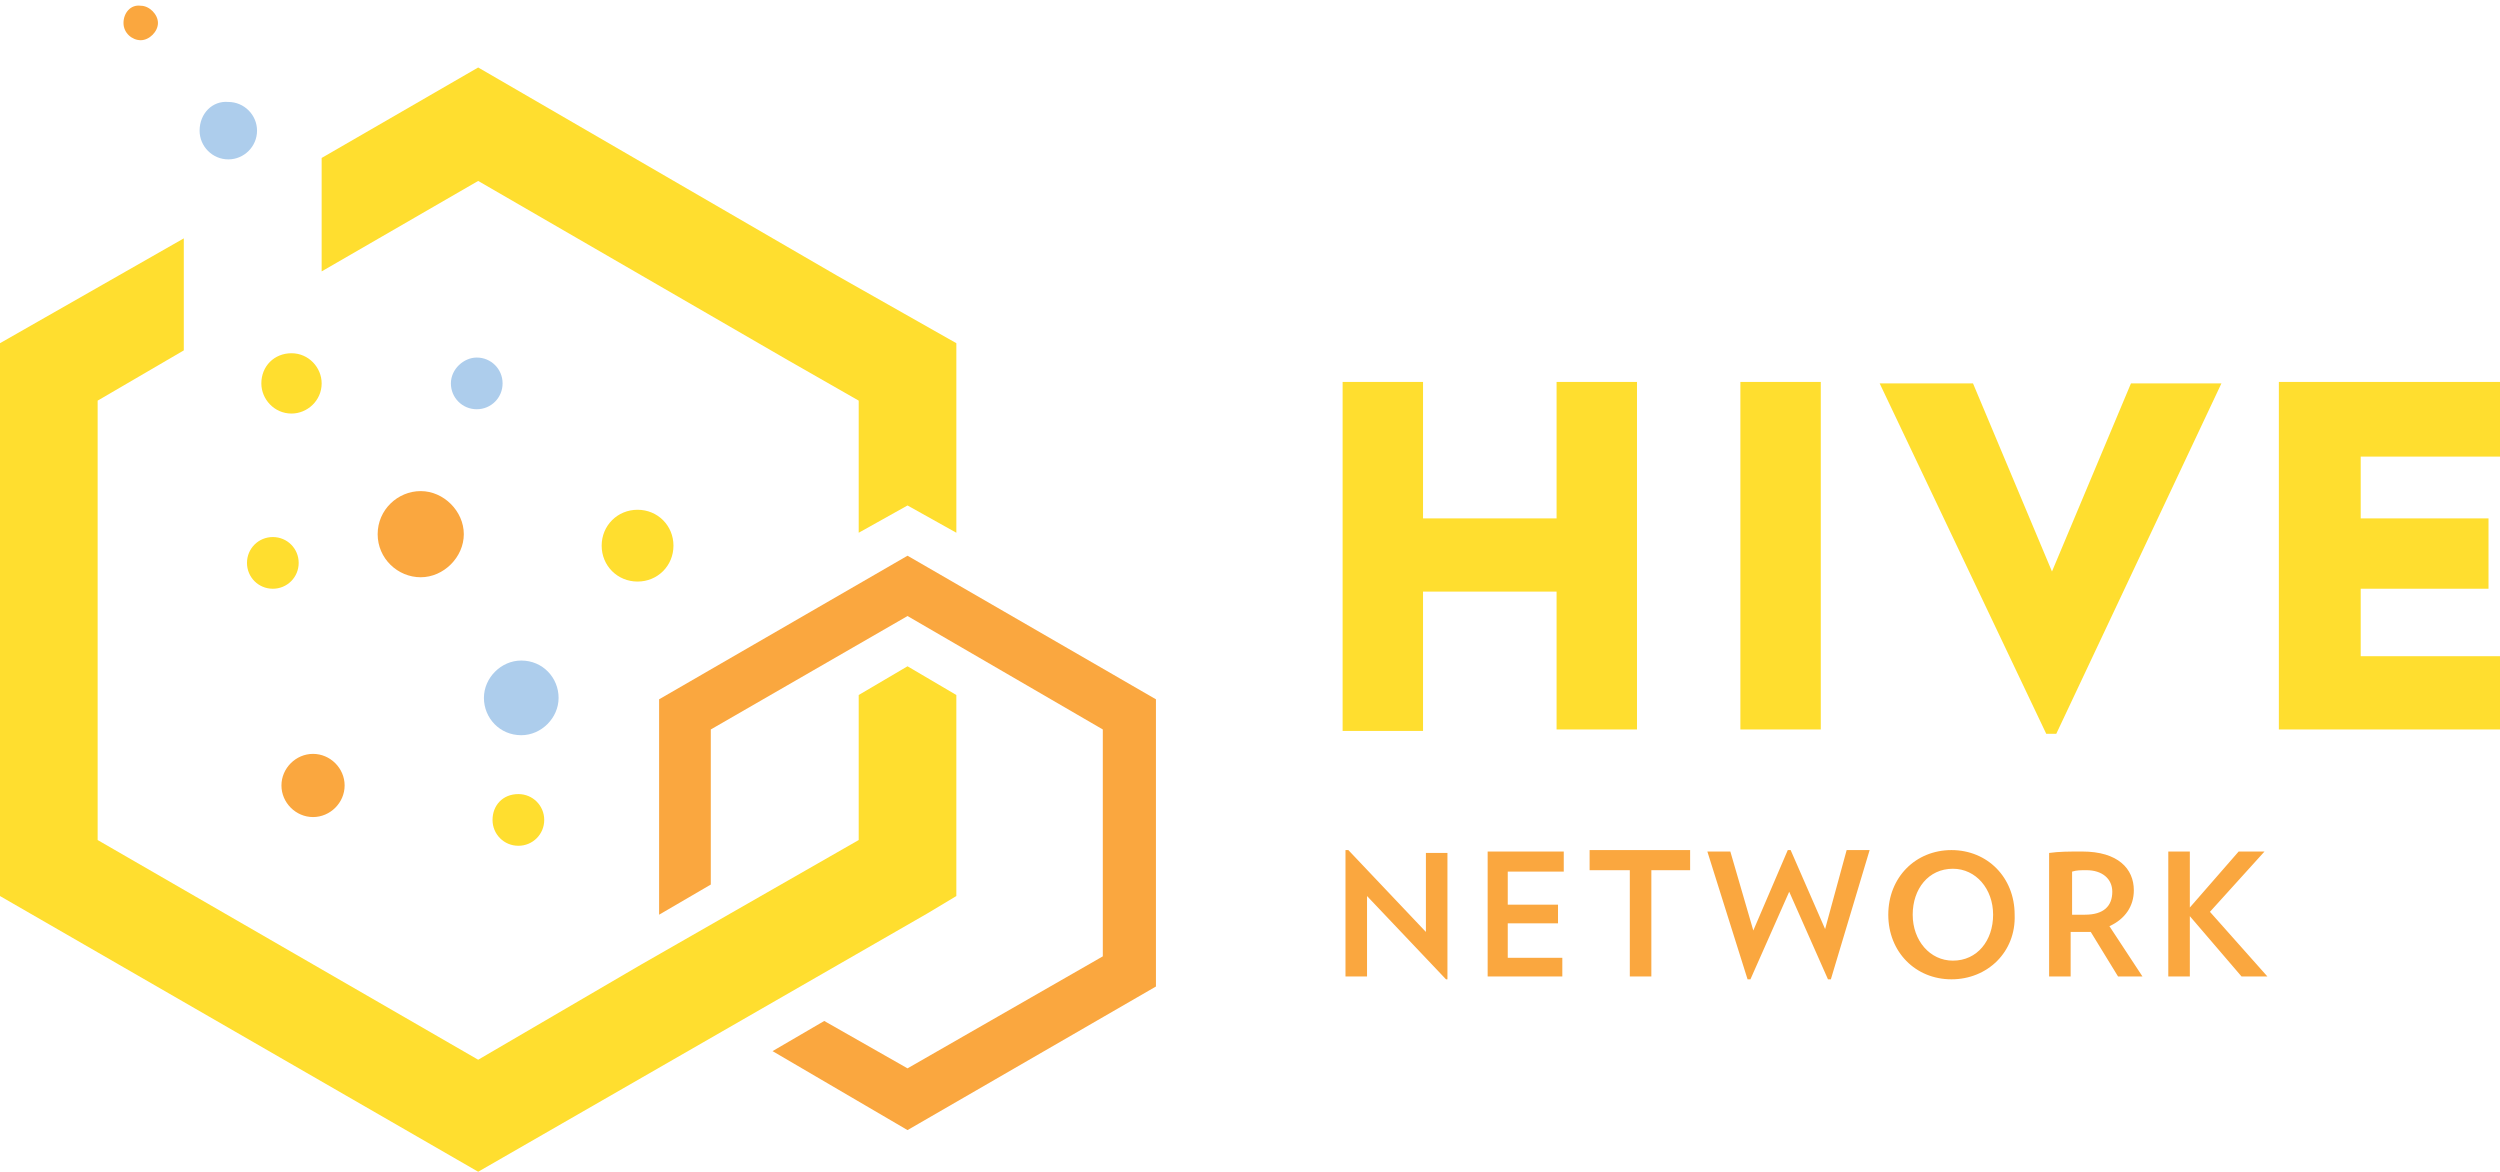 <svg xmlns="http://www.w3.org/2000/svg" viewBox="0 0 174.1 81.6"><path fill="#FFDE2F" d="M17.2 39.2c0 1 .8 1.8 1.8 1.8s1.8-.8 1.8-1.8-.8-1.8-1.8-1.8-1.8.8-1.8 1.8zM34.3 57.1c0 1 .8 1.8 1.8 1.8s1.8-.8 1.8-1.8-.8-1.8-1.8-1.8c-1.1 0-1.8.8-1.8 1.8zM18.2 26.7c0 1.1.9 2.1 2.1 2.1 1.1 0 2.1-.9 2.1-2.1 0-1.1-.9-2.1-2.1-2.1-1.2 0-2.1.9-2.1 2.1z"/><path fill="#FAA73F" d="M19.6 54.7c0 1.2 1 2.2 2.2 2.2s2.2-1 2.2-2.2-1-2.2-2.2-2.2c-1.2 0-2.2 1-2.2 2.2zM26.3 37.2c0 1.7 1.4 3 3 3s3-1.4 3-3-1.4-3-3-3-3 1.3-3 3z"/><path fill="#FFDE2F" d="M41.9 38c0 1.4 1.1 2.5 2.5 2.5s2.5-1.1 2.5-2.5-1.1-2.5-2.5-2.5-2.5 1.1-2.5 2.5z"/><path fill="#ADCDEC" d="M31.4 26.7c0 1 .8 1.8 1.8 1.8s1.8-.8 1.8-1.8-.8-1.8-1.8-1.8c-.9 0-1.8.8-1.8 1.8zM33.7 48.6c0 1.4 1.1 2.6 2.6 2.6 1.4 0 2.6-1.2 2.6-2.6 0-1.4-1.1-2.6-2.6-2.6-1.4 0-2.6 1.2-2.6 2.6z"/><path fill="#FAA73F" d="M63.2 38.7l-17.3 10v15l3.6-2.1V50.8l13.7-7.9 13.6 7.9v15.8l-13.6 7.8-5.8-3.3-3.6 2.1 9.4 5.5 17.3-10v-20"/><g fill="#FFDE2F"><path d="M59.8 48.4v10.1l-15.2 8.7-11.3 6.6L6.8 58.5V27.9l6-3.5v-7.8L0 23.9v38.5l33.3 19.2 31.3-18 2-1.2v-14l-3.4-2M58.3 19.2l-25-14.5L22.4 11v7.9l10.9-6.3 21.6 12.5 4.9 2.8v9.2l3.4-1.9 3.4 1.9V23.9"/></g><path fill="#ADCDEC" d="M13.9 9.1c0 1.1.9 2 2 2s2-.9 2-2-.9-2-2-2c-1.1-.1-2 .8-2 2z"/><path fill="#FAA73F" d="M8.6 1.6c0 .7.6 1.2 1.2 1.2S11 2.2 11 1.6 10.4.4 9.8.4C9.1.3 8.6.9 8.6 1.6z"/><g><g fill="#FAA73F"><path d="M100.7 68.2l-5.5-5.8V68h-1.5v-8.8h.2l5.4 5.7v-5.5h1.5v8.8h-.1zM103.6 68v-8.7h5.3v1.4H105V63h3.5v1.3H105v2.4h3.8V68h-5.2zM115 60.7V68h-1.5v-7.4h-2.8v-1.4h7v1.4H115zM127.5 68.2h-.2l-2.7-6.1-2.7 6.1h-.2l-2.8-8.9h1.6l1.6 5.5 2.4-5.6h.2l2.4 5.5 1.5-5.5h1.6l-2.7 9zM135.9 68.2c-2.5 0-4.4-1.9-4.4-4.5s1.9-4.5 4.4-4.5c2.5 0 4.4 1.9 4.4 4.5.1 2.6-1.9 4.5-4.4 4.5zm.1-7.7c-1.7 0-2.8 1.4-2.8 3.2 0 1.8 1.2 3.2 2.8 3.2 1.7 0 2.8-1.4 2.8-3.2 0-1.8-1.2-3.2-2.8-3.2zM147.5 68l-1.9-3.1h-1.4V68h-1.5v-8.6c.7-.1 1.4-.1 2.3-.1 2.5 0 3.6 1.2 3.6 2.7 0 1.1-.6 2-1.7 2.5l2.3 3.5h-1.7zm-2.2-7.4c-.4 0-.7 0-1 .1v3h.9c1.3 0 1.9-.6 1.9-1.6 0-.9-.7-1.5-1.8-1.5zM156.1 68l-3.6-4.2V68H151v-8.7h1.5v3.9l3.4-3.9h1.8l-3.8 4.2 4 4.5h-1.8z"/></g><g fill="#FFDE2F"><path d="M108.4 50.9v-9.7h-9.3v9.7h-5.6V26.6h5.6v9.5h9.3v-9.5h5.6v24.2h-5.6zM121.2 50.9V26.6h5.6v24.2h-5.6zM143.2 51.1h-.7l-11.6-24.4h6.5l5.5 13.1 5.5-13.1h6.3l-11.5 24.4zM158.7 50.9V26.6h15.4v5.2h-9.7v4.3h8.9V41h-8.9v4.7h9.7v5.1h-15.4z"/></g></g></svg>